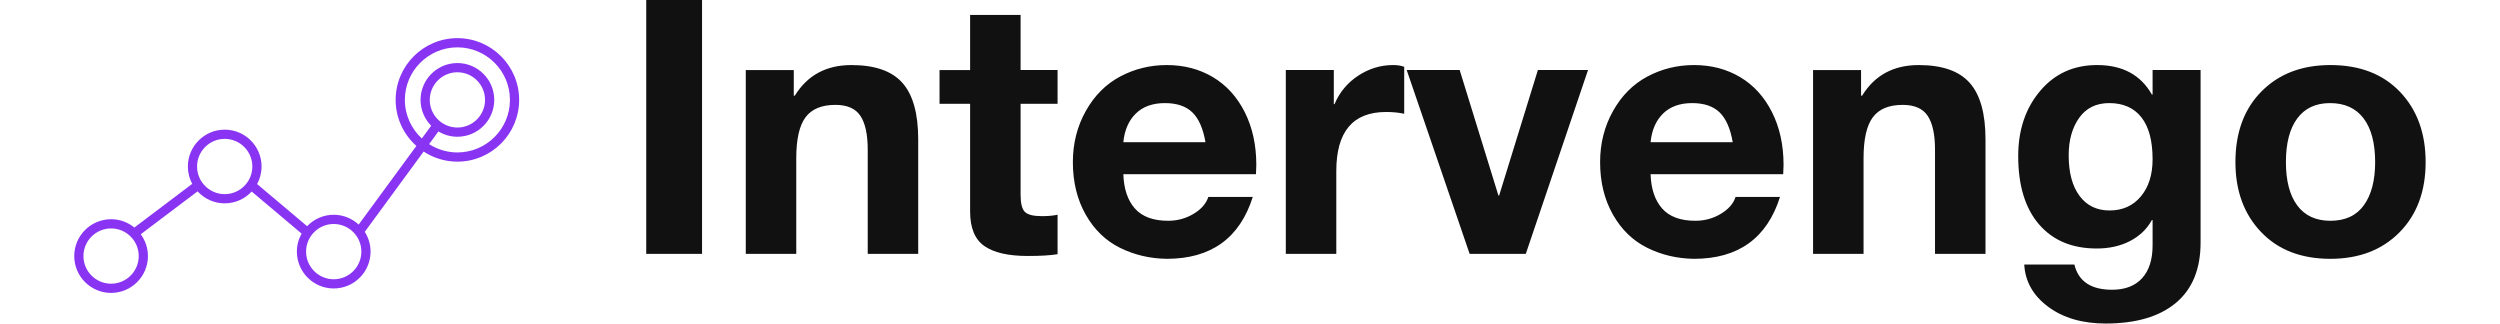 <svg
  width="555.6"
  height="71.906"
  viewBox="0 0 370 50.909"
>
  <defs id="SvgjsDefs1611"></defs>
  <g
    id="SvgjsG1612"
    featurekey="xG21Y3-0"
    transform="matrix(0.725,0,0,0.725,-1.246,-10.205)"
    fill="#8a34f3"
  >
    <path d="M84.876,22.353c-7.391,0-13.403,6.013-13.403,13.404c0,3.971,1.745,7.532,4.497,9.989L63.448,62.815c-1.426-1.317-3.324-2.129-5.414-2.129c-2.27,0-4.316,0.955-5.773,2.479l-10.854-9.144c0.617-1.134,0.967-2.432,0.967-3.811c0-4.41-3.588-7.997-7.998-7.997c-4.41,0-7.998,3.587-7.998,7.997c0,1.361,0.344,2.644,0.946,3.767l-12.556,9.478c-1.378-1.126-3.137-1.804-5.051-1.804c-4.41,0-7.998,3.588-7.998,7.997c0,4.41,3.588,7.998,7.998,7.998c4.41,0,7.998-3.588,7.998-7.998c0-1.771-0.586-3.404-1.565-4.731l12.337-9.313c1.463,1.596,3.558,2.604,5.888,2.604c2.312,0,4.391-0.992,5.853-2.565l10.837,9.13c-0.652,1.157-1.028,2.489-1.028,3.91c0,4.409,3.588,7.997,7.997,7.997c4.41,0,7.998-3.588,7.998-7.997c0-1.58-0.467-3.05-1.26-4.291l12.78-17.424c2.107,1.381,4.621,2.191,7.323,2.191c7.392,0,13.404-6.013,13.404-13.404S92.268,22.353,84.876,22.353z M9.717,75.647c-3.307,0-5.998-2.69-5.998-5.998c0-3.307,2.69-5.997,5.998-5.997s5.998,2.69,5.998,5.997C15.715,72.957,13.024,75.647,9.717,75.647z M34.375,56.21c-3.307,0-5.998-2.69-5.998-5.998c0-3.307,2.69-5.997,5.998-5.997s5.998,2.69,5.998,5.997C40.374,53.52,37.683,56.21,34.375,56.21z M58.034,74.682c-3.307,0-5.997-2.69-5.997-5.997c0-3.308,2.69-5.998,5.997-5.998c3.308,0,5.998,2.69,5.998,5.998C64.032,71.991,61.342,74.682,58.034,74.682z M84.876,47.161c-2.261,0-4.363-0.669-6.138-1.808l2.02-2.753c1.205,0.728,2.611,1.154,4.118,1.154c4.409,0,7.997-3.587,7.997-7.997c0-4.41-3.588-7.998-7.997-7.998c-4.41,0-7.998,3.588-7.998,7.998c0,2.184,0.882,4.164,2.306,5.608l-2.026,2.762c-2.259-2.085-3.685-5.061-3.685-8.37c0-6.289,5.115-11.404,11.403-11.404S96.28,29.468,96.28,35.757S91.164,47.161,84.876,47.161z M78.878,35.757c0-3.307,2.69-5.998,5.998-5.998c3.307,0,5.997,2.691,5.997,5.998c0,3.307-2.69,5.997-5.997,5.997C81.568,41.754,78.878,39.063,78.878,35.757z"></path>
  </g>
  <g
    id="SvgjsG1613"
    featurekey="n48U4P-0"
    transform="matrix(2.797,0,0,2.797,86.14,-16)"
    fill="#111111"
  >
    <path d="M4.52 5.72 l0 14.28 l-3.14 0 l0 -14.28 l3.14 0 z M12.92 9.38 c1.32 0 2.277 0.333 2.87 1 s0.89 1.727 0.89 3.18 l0 6.44 l-2.84 0 l0 -5.86 c0 -0.853 -0.137 -1.487 -0.41 -1.9 s-0.743 -0.62 -1.41 -0.62 c-0.773 0 -1.333 0.233 -1.68 0.7 s-0.52 1.233 -0.52 2.3 l0 5.38 l-2.84 0 l0 -10.34 l2.7 0 l0 1.44 l0.06 0 c0.707 -1.147 1.767 -1.72 3.18 -1.72 z M22.44 6.56 l0 3.1 l2.08 0 l0 1.9 l-2.08 0 l0 5.12 c0 0.48 0.08 0.8 0.24 0.96 s0.48 0.24 0.96 0.24 c0.347 0 0.64 -0.027 0.88 -0.08 l0 2.22 c-0.4 0.067 -0.96 0.1 -1.68 0.1 c-1.093 0 -1.907 -0.187 -2.44 -0.56 s-0.8 -1.02 -0.8 -1.94 l0 -6.06 l-1.72 0 l0 -1.9 l1.72 0 l0 -3.1 l2.84 0 z M30.66 9.38 c0.973 0 1.84 0.227 2.6 0.68 s1.357 1.11 1.79 1.97 s0.65 1.85 0.65 2.97 c0 0.107 -0.007 0.28 -0.02 0.52 l-7.46 0 c0.027 0.827 0.243 1.47 0.65 1.93 s1.03 0.69 1.87 0.69 c0.52 0 0.997 -0.13 1.43 -0.39 s0.71 -0.577 0.83 -0.95 l2.5 0 c-0.733 2.32 -2.347 3.48 -4.84 3.48 c-0.947 -0.013 -1.823 -0.22 -2.63 -0.62 s-1.45 -1.023 -1.93 -1.87 s-0.72 -1.83 -0.72 -2.95 c0 -1.053 0.243 -2.013 0.73 -2.88 s1.133 -1.513 1.94 -1.94 s1.677 -0.64 2.61 -0.64 z M32.84 13.72 c-0.133 -0.773 -0.38 -1.333 -0.74 -1.68 s-0.873 -0.52 -1.54 -0.52 c-0.693 0 -1.24 0.197 -1.64 0.59 s-0.633 0.93 -0.7 1.61 l4.62 0 z M43.4 9.38 c0.24 0 0.447 0.033 0.62 0.1 l0 2.64 c-0.307 -0.067 -0.647 -0.1 -1.02 -0.1 c-1.867 0 -2.8 1.107 -2.8 3.32 l0 4.66 l-2.84 0 l0 -10.34 l2.7 0 l0 1.92 l0.04 0 c0.28 -0.667 0.723 -1.2 1.33 -1.6 s1.263 -0.6 1.97 -0.6 z M47.14 9.66 l2.18 7.06 l0.04 0 l2.18 -7.06 l2.82 0 l-3.5 10.34 l-3.16 0 l-3.54 -10.34 l2.98 0 z M60.32 9.38 c0.973 0 1.84 0.227 2.6 0.68 s1.357 1.11 1.79 1.97 s0.65 1.85 0.65 2.97 c0 0.107 -0.007 0.28 -0.02 0.52 l-7.46 0 c0.027 0.827 0.243 1.47 0.65 1.93 s1.03 0.69 1.87 0.69 c0.52 0 0.997 -0.13 1.43 -0.39 s0.71 -0.577 0.83 -0.95 l2.5 0 c-0.733 2.32 -2.347 3.48 -4.84 3.48 c-0.947 -0.013 -1.823 -0.22 -2.63 -0.62 s-1.45 -1.023 -1.93 -1.87 s-0.72 -1.83 -0.72 -2.95 c0 -1.053 0.243 -2.013 0.73 -2.88 s1.133 -1.513 1.94 -1.94 s1.677 -0.64 2.61 -0.64 z M62.5 13.72 c-0.133 -0.773 -0.38 -1.333 -0.74 -1.68 s-0.873 -0.52 -1.54 -0.52 c-0.693 0 -1.24 0.197 -1.64 0.59 s-0.633 0.93 -0.7 1.61 l4.62 0 z M72.96 9.38 c1.32 0 2.277 0.333 2.87 1 s0.89 1.727 0.89 3.18 l0 6.44 l-2.84 0 l0 -5.86 c0 -0.853 -0.137 -1.487 -0.41 -1.9 s-0.743 -0.62 -1.41 -0.62 c-0.773 0 -1.333 0.233 -1.68 0.7 s-0.52 1.233 -0.52 2.3 l0 5.38 l-2.84 0 l0 -10.34 l2.7 0 l0 1.44 l0.06 0 c0.707 -1.147 1.767 -1.72 3.18 -1.72 z M83 9.38 c1.427 0 2.453 0.553 3.08 1.66 l0.04 0 l0 -1.38 l2.7 0 l0 9.7 c0 1.493 -0.463 2.627 -1.39 3.4 s-2.243 1.16 -3.95 1.16 c-1.307 0 -2.383 -0.313 -3.23 -0.94 s-1.297 -1.42 -1.35 -2.38 l2.82 0 c0.227 0.947 0.933 1.42 2.12 1.42 c0.733 0 1.297 -0.217 1.69 -0.65 s0.59 -1.05 0.59 -1.85 l0 -1.42 l-0.04 0 c-0.28 0.507 -0.69 0.9 -1.23 1.18 s-1.163 0.42 -1.87 0.42 c-1.387 0 -2.47 -0.453 -3.25 -1.36 s-1.17 -2.187 -1.17 -3.84 c0 -1.467 0.41 -2.687 1.23 -3.66 s1.89 -1.46 3.21 -1.46 z M81.4 14.46 c0 0.973 0.203 1.733 0.61 2.28 s0.97 0.82 1.69 0.82 c0.733 0 1.32 -0.263 1.76 -0.79 s0.66 -1.223 0.66 -2.09 c0 -1.04 -0.21 -1.827 -0.63 -2.36 s-1.023 -0.8 -1.81 -0.8 c-0.733 0 -1.297 0.277 -1.69 0.83 s-0.59 1.257 -0.59 2.11 z M96.12 9.38 c1.653 0 2.96 0.503 3.92 1.51 s1.44 2.323 1.44 3.95 c0 1.64 -0.49 2.957 -1.47 3.95 s-2.277 1.49 -3.89 1.49 c-1.64 0 -2.94 -0.503 -3.9 -1.51 s-1.44 -2.317 -1.44 -3.93 c0 -1.667 0.49 -2.993 1.47 -3.98 s2.27 -1.48 3.87 -1.48 z  M93.62 14.84 c0 1.053 0.213 1.867 0.64 2.44 s1.047 0.86 1.86 0.86 c0.84 0 1.47 -0.293 1.89 -0.88 s0.63 -1.393 0.63 -2.42 c0 -1.067 -0.217 -1.887 -0.65 -2.46 s-1.063 -0.86 -1.89 -0.86 c-0.8 0 -1.413 0.287 -1.84 0.86 s-0.64 1.393 -0.64 2.46 z"></path>
  </g>
</svg>